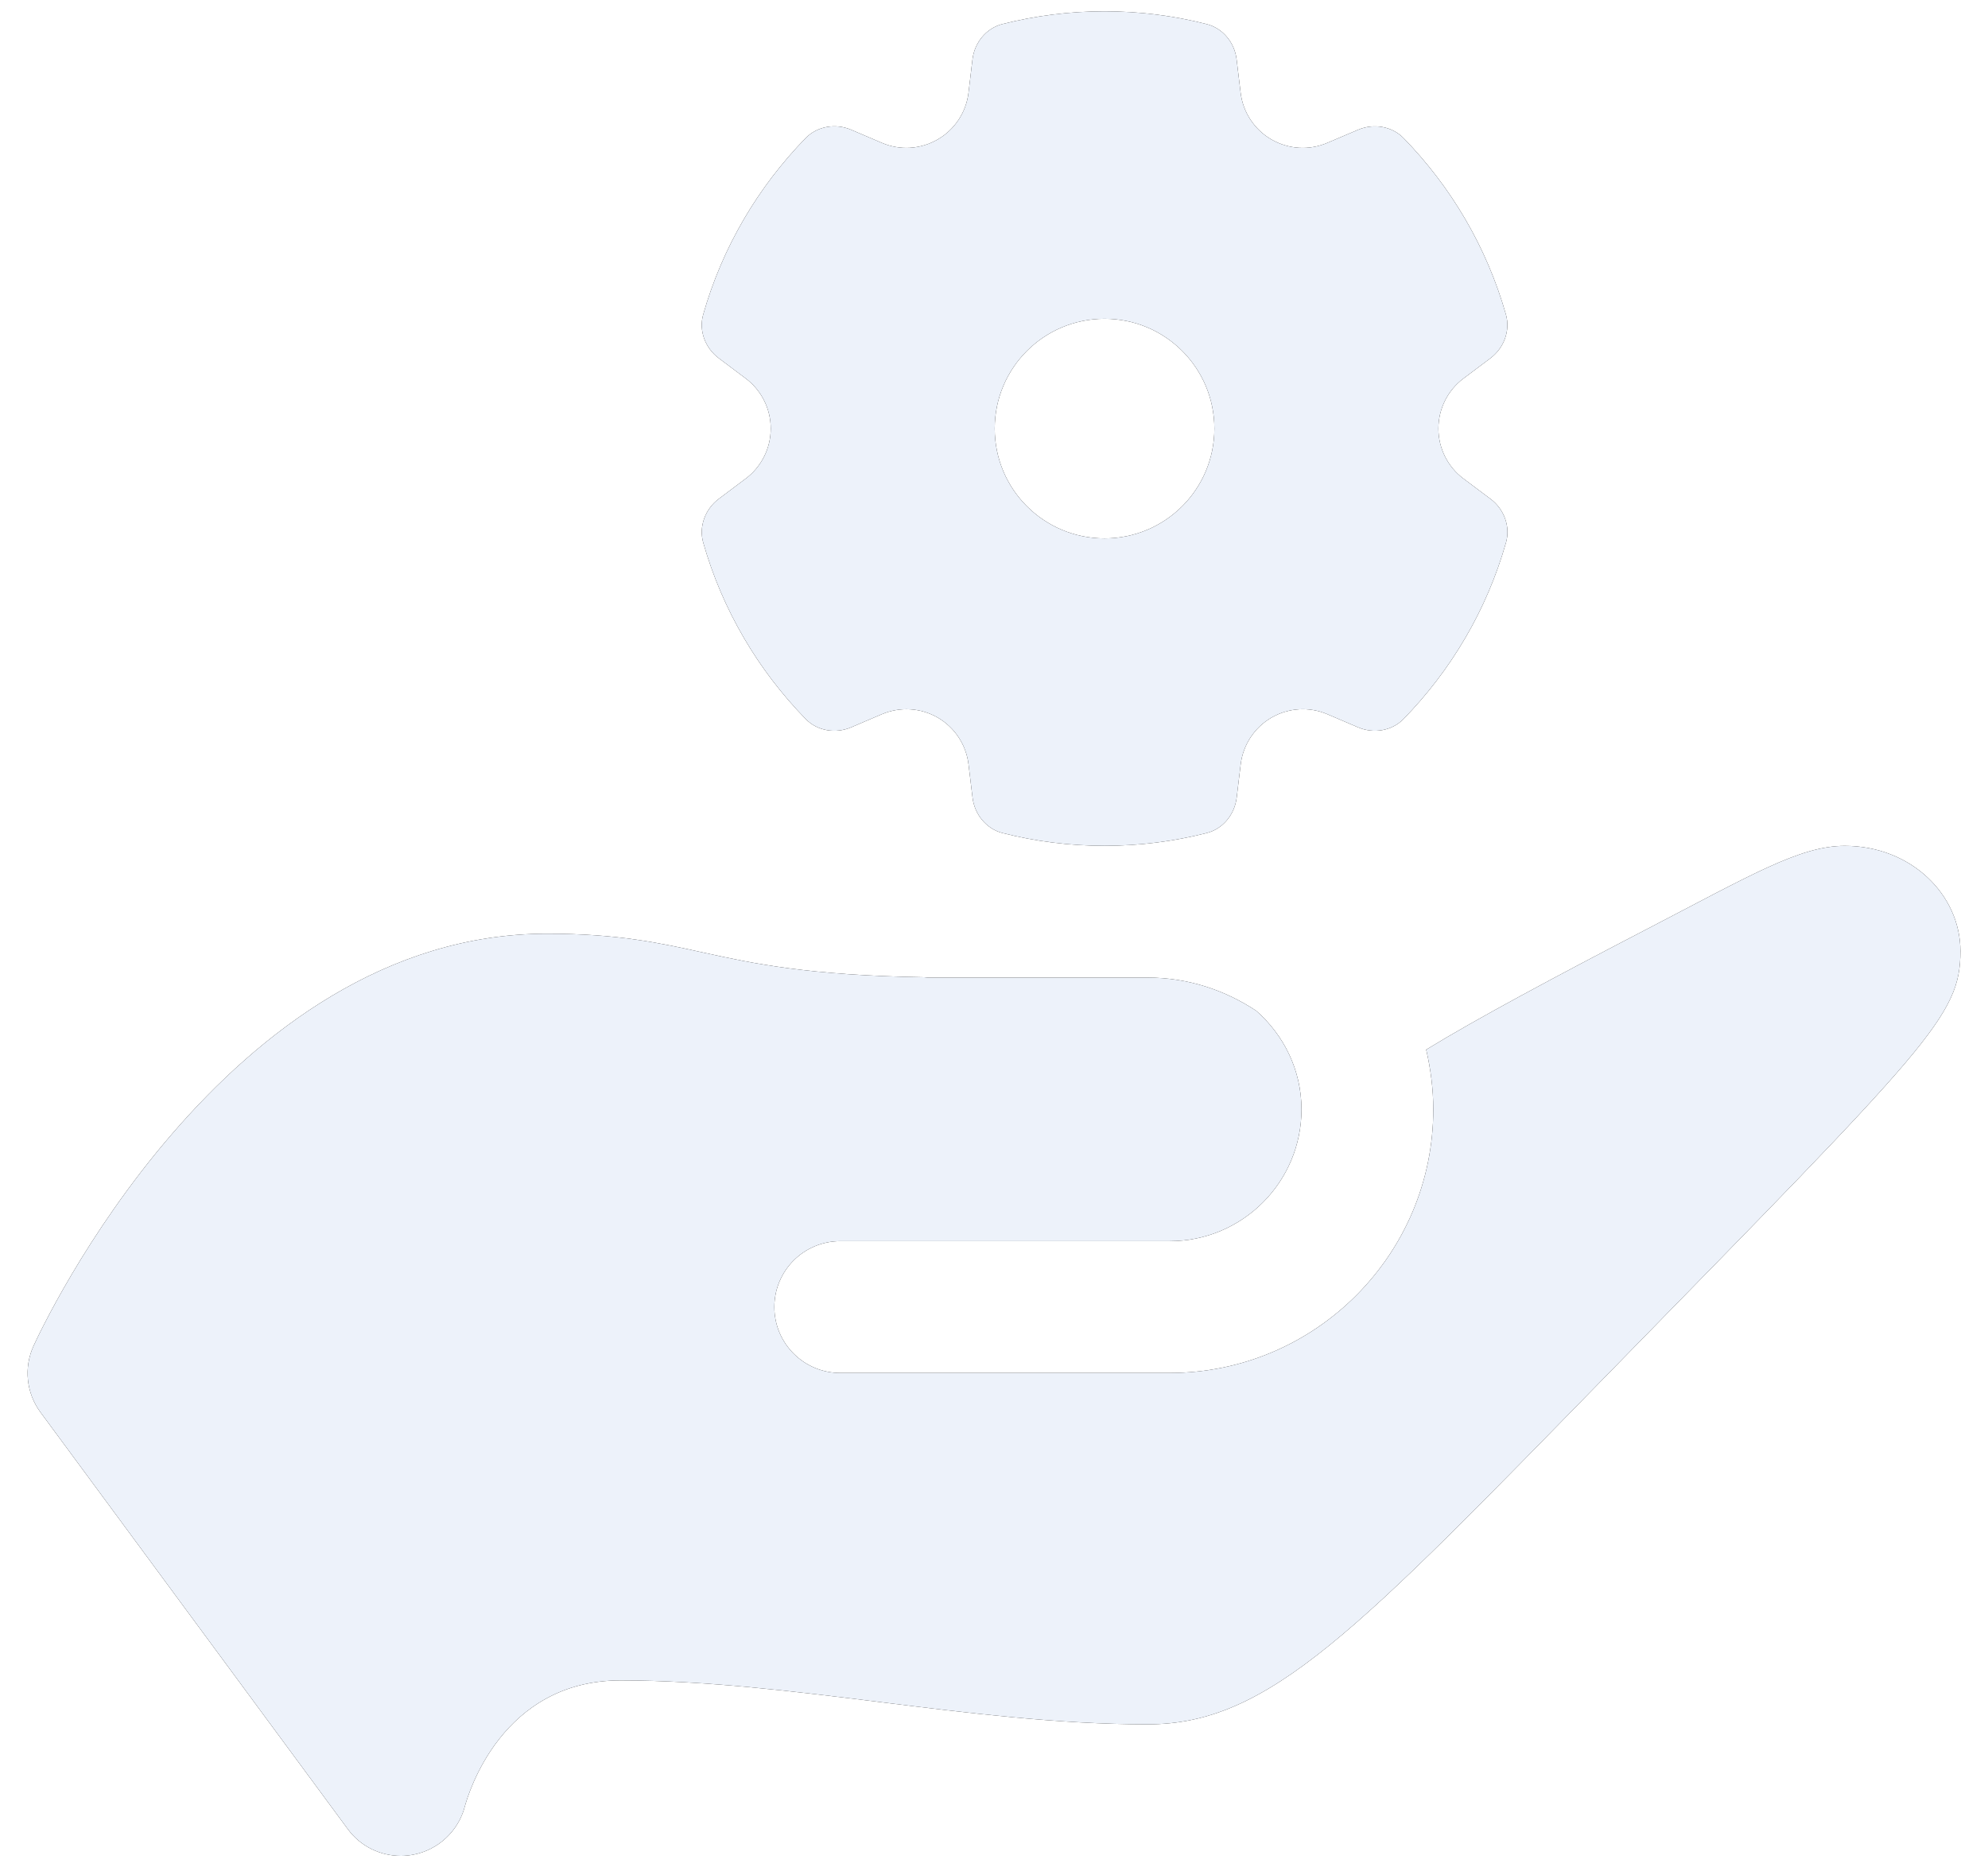 <?xml version="1.0" encoding="UTF-8"?> <svg xmlns="http://www.w3.org/2000/svg" width="33" height="31" viewBox="0 0 33 31" fill="none"><g filter="url(#filter0_ii_6098_1125)"><path d="M30.622 14.042C29.874 14.042 29.053 14.534 27.307 15.44C25.861 16.191 24.524 16.904 23.674 17.425C23.748 17.744 23.792 18.075 23.792 18.417C23.792 20.829 21.829 22.792 19.417 22.792H13.948C13.344 22.792 12.854 22.302 12.854 21.698C12.854 21.093 13.344 20.604 13.948 20.604H19.417C20.623 20.604 21.604 19.623 21.604 18.417C21.604 17.763 21.309 17.181 20.853 16.78C20.335 16.437 19.719 16.229 19.052 16.229H15.849H15.406C15.385 16.229 15.365 16.224 15.344 16.223C13.422 16.193 12.499 15.994 11.687 15.816C10.95 15.653 10.252 15.5 9.082 15.5C3.736 15.5 0.684 22.063 0.557 22.343C0.392 22.704 0.436 23.126 0.672 23.445L5.776 30.368C5.984 30.65 6.311 30.809 6.654 30.809C6.723 30.809 6.792 30.802 6.861 30.789C7.274 30.71 7.608 30.398 7.715 29.992C7.773 29.777 8.33 27.896 10.302 27.896C11.725 27.896 13.198 28.08 14.622 28.257C16.072 28.438 17.573 28.625 19.052 28.625C21.067 28.625 22.517 27.08 26.708 22.792C32.033 17.344 32.542 16.868 32.542 15.788C32.542 14.853 31.721 14.042 30.622 14.042ZM24.293 7.946C24.031 7.75 23.877 7.441 23.877 7.115C23.877 6.788 24.031 6.479 24.293 6.283L24.739 5.948C24.963 5.78 25.074 5.491 24.998 5.222C24.68 4.104 24.088 3.103 23.299 2.293C23.104 2.093 22.799 2.045 22.542 2.155L22.034 2.371C21.733 2.5 21.39 2.479 21.106 2.316C20.823 2.153 20.633 1.865 20.594 1.54L20.527 0.985C20.494 0.708 20.3 0.468 20.029 0.4C19.487 0.262 18.92 0.188 18.335 0.188C17.75 0.188 17.184 0.262 16.641 0.399C16.37 0.468 16.177 0.707 16.143 0.984L16.077 1.539C16.038 1.864 15.848 2.152 15.565 2.315C15.282 2.479 14.938 2.5 14.637 2.371L14.129 2.154C13.873 2.044 13.567 2.093 13.373 2.293C12.584 3.103 11.991 4.103 11.673 5.221C11.596 5.49 11.707 5.779 11.932 5.947L12.379 6.283C12.64 6.479 12.794 6.787 12.794 7.114C12.794 7.441 12.64 7.749 12.379 7.945L11.932 8.281C11.708 8.448 11.597 8.738 11.673 9.007C11.991 10.125 12.584 11.125 13.373 11.935C13.567 12.136 13.873 12.184 14.129 12.074L14.637 11.857C14.938 11.729 15.281 11.749 15.565 11.912C15.848 12.076 16.038 12.363 16.077 12.688L16.144 13.243C16.178 13.52 16.372 13.76 16.642 13.829C17.184 13.967 17.751 14.041 18.336 14.041C18.921 14.041 19.487 13.967 20.03 13.829C20.301 13.761 20.494 13.521 20.528 13.243L20.595 12.688C20.634 12.364 20.824 12.076 21.107 11.912C21.39 11.749 21.734 11.728 22.035 11.857L22.543 12.074C22.799 12.184 23.105 12.135 23.299 11.935C24.088 11.125 24.681 10.125 24.999 9.007C25.076 8.738 24.965 8.448 24.74 8.281L24.293 7.946ZM18.335 8.938C17.328 8.938 16.512 8.122 16.512 7.115C16.512 6.108 17.328 5.292 18.335 5.292C19.342 5.292 20.158 6.108 20.158 7.115C20.158 8.122 19.342 8.938 18.335 8.938Z" fill="black"></path><path d="M30.622 14.042C29.874 14.042 29.053 14.534 27.307 15.44C25.861 16.191 24.524 16.904 23.674 17.425C23.748 17.744 23.792 18.075 23.792 18.417C23.792 20.829 21.829 22.792 19.417 22.792H13.948C13.344 22.792 12.854 22.302 12.854 21.698C12.854 21.093 13.344 20.604 13.948 20.604H19.417C20.623 20.604 21.604 19.623 21.604 18.417C21.604 17.763 21.309 17.181 20.853 16.78C20.335 16.437 19.719 16.229 19.052 16.229H15.849H15.406C15.385 16.229 15.365 16.224 15.344 16.223C13.422 16.193 12.499 15.994 11.687 15.816C10.95 15.653 10.252 15.5 9.082 15.5C3.736 15.5 0.684 22.063 0.557 22.343C0.392 22.704 0.436 23.126 0.672 23.445L5.776 30.368C5.984 30.65 6.311 30.809 6.654 30.809C6.723 30.809 6.792 30.802 6.861 30.789C7.274 30.71 7.608 30.398 7.715 29.992C7.773 29.777 8.33 27.896 10.302 27.896C11.725 27.896 13.198 28.08 14.622 28.257C16.072 28.438 17.573 28.625 19.052 28.625C21.067 28.625 22.517 27.08 26.708 22.792C32.033 17.344 32.542 16.868 32.542 15.788C32.542 14.853 31.721 14.042 30.622 14.042ZM24.293 7.946C24.031 7.75 23.877 7.441 23.877 7.115C23.877 6.788 24.031 6.479 24.293 6.283L24.739 5.948C24.963 5.78 25.074 5.491 24.998 5.222C24.68 4.104 24.088 3.103 23.299 2.293C23.104 2.093 22.799 2.045 22.542 2.155L22.034 2.371C21.733 2.5 21.39 2.479 21.106 2.316C20.823 2.153 20.633 1.865 20.594 1.54L20.527 0.985C20.494 0.708 20.3 0.468 20.029 0.4C19.487 0.262 18.92 0.188 18.335 0.188C17.75 0.188 17.184 0.262 16.641 0.399C16.37 0.468 16.177 0.707 16.143 0.984L16.077 1.539C16.038 1.864 15.848 2.152 15.565 2.315C15.282 2.479 14.938 2.5 14.637 2.371L14.129 2.154C13.873 2.044 13.567 2.093 13.373 2.293C12.584 3.103 11.991 4.103 11.673 5.221C11.596 5.49 11.707 5.779 11.932 5.947L12.379 6.283C12.64 6.479 12.794 6.787 12.794 7.114C12.794 7.441 12.64 7.749 12.379 7.945L11.932 8.281C11.708 8.448 11.597 8.738 11.673 9.007C11.991 10.125 12.584 11.125 13.373 11.935C13.567 12.136 13.873 12.184 14.129 12.074L14.637 11.857C14.938 11.729 15.281 11.749 15.565 11.912C15.848 12.076 16.038 12.363 16.077 12.688L16.144 13.243C16.178 13.52 16.372 13.76 16.642 13.829C17.184 13.967 17.751 14.041 18.336 14.041C18.921 14.041 19.487 13.967 20.03 13.829C20.301 13.761 20.494 13.521 20.528 13.243L20.595 12.688C20.634 12.364 20.824 12.076 21.107 11.912C21.39 11.749 21.734 11.728 22.035 11.857L22.543 12.074C22.799 12.184 23.105 12.135 23.299 11.935C24.088 11.125 24.681 10.125 24.999 9.007C25.076 8.738 24.965 8.448 24.74 8.281L24.293 7.946ZM18.335 8.938C17.328 8.938 16.512 8.122 16.512 7.115C16.512 6.108 17.328 5.292 18.335 5.292C19.342 5.292 20.158 6.108 20.158 7.115C20.158 8.122 19.342 8.938 18.335 8.938Z" fill="#EDF2FA"></path></g><defs><filter id="filter0_ii_6098_1125" x="-0.042" y="-0.312" width="33.083" height="31.621" filterUnits="userSpaceOnUse" color-interpolation-filters="sRGB"><feFlood flood-opacity="0" result="BackgroundImageFix"></feFlood><feBlend mode="normal" in="SourceGraphic" in2="BackgroundImageFix" result="shape"></feBlend><feColorMatrix in="SourceAlpha" type="matrix" values="0 0 0 0 0 0 0 0 0 0 0 0 0 0 0 0 0 0 127 0" result="hardAlpha"></feColorMatrix><feOffset dx="-0.5" dy="0.5"></feOffset><feGaussianBlur stdDeviation="0.25"></feGaussianBlur><feComposite in2="hardAlpha" operator="arithmetic" k2="-1" k3="1"></feComposite><feColorMatrix type="matrix" values="0 0 0 0 1 0 0 0 0 1 0 0 0 0 1 0 0 0 1 0"></feColorMatrix><feBlend mode="normal" in2="shape" result="effect1_innerShadow_6098_1125"></feBlend><feColorMatrix in="SourceAlpha" type="matrix" values="0 0 0 0 0 0 0 0 0 0 0 0 0 0 0 0 0 0 127 0" result="hardAlpha"></feColorMatrix><feOffset dx="0.5" dy="-0.5"></feOffset><feGaussianBlur stdDeviation="0.25"></feGaussianBlur><feComposite in2="hardAlpha" operator="arithmetic" k2="-1" k3="1"></feComposite><feColorMatrix type="matrix" values="0 0 0 0 0.251 0 0 0 0 0.302 0 0 0 0 0.388 0 0 0 0.05 0"></feColorMatrix><feBlend mode="normal" in2="effect1_innerShadow_6098_1125" result="effect2_innerShadow_6098_1125"></feBlend></filter></defs></svg> 